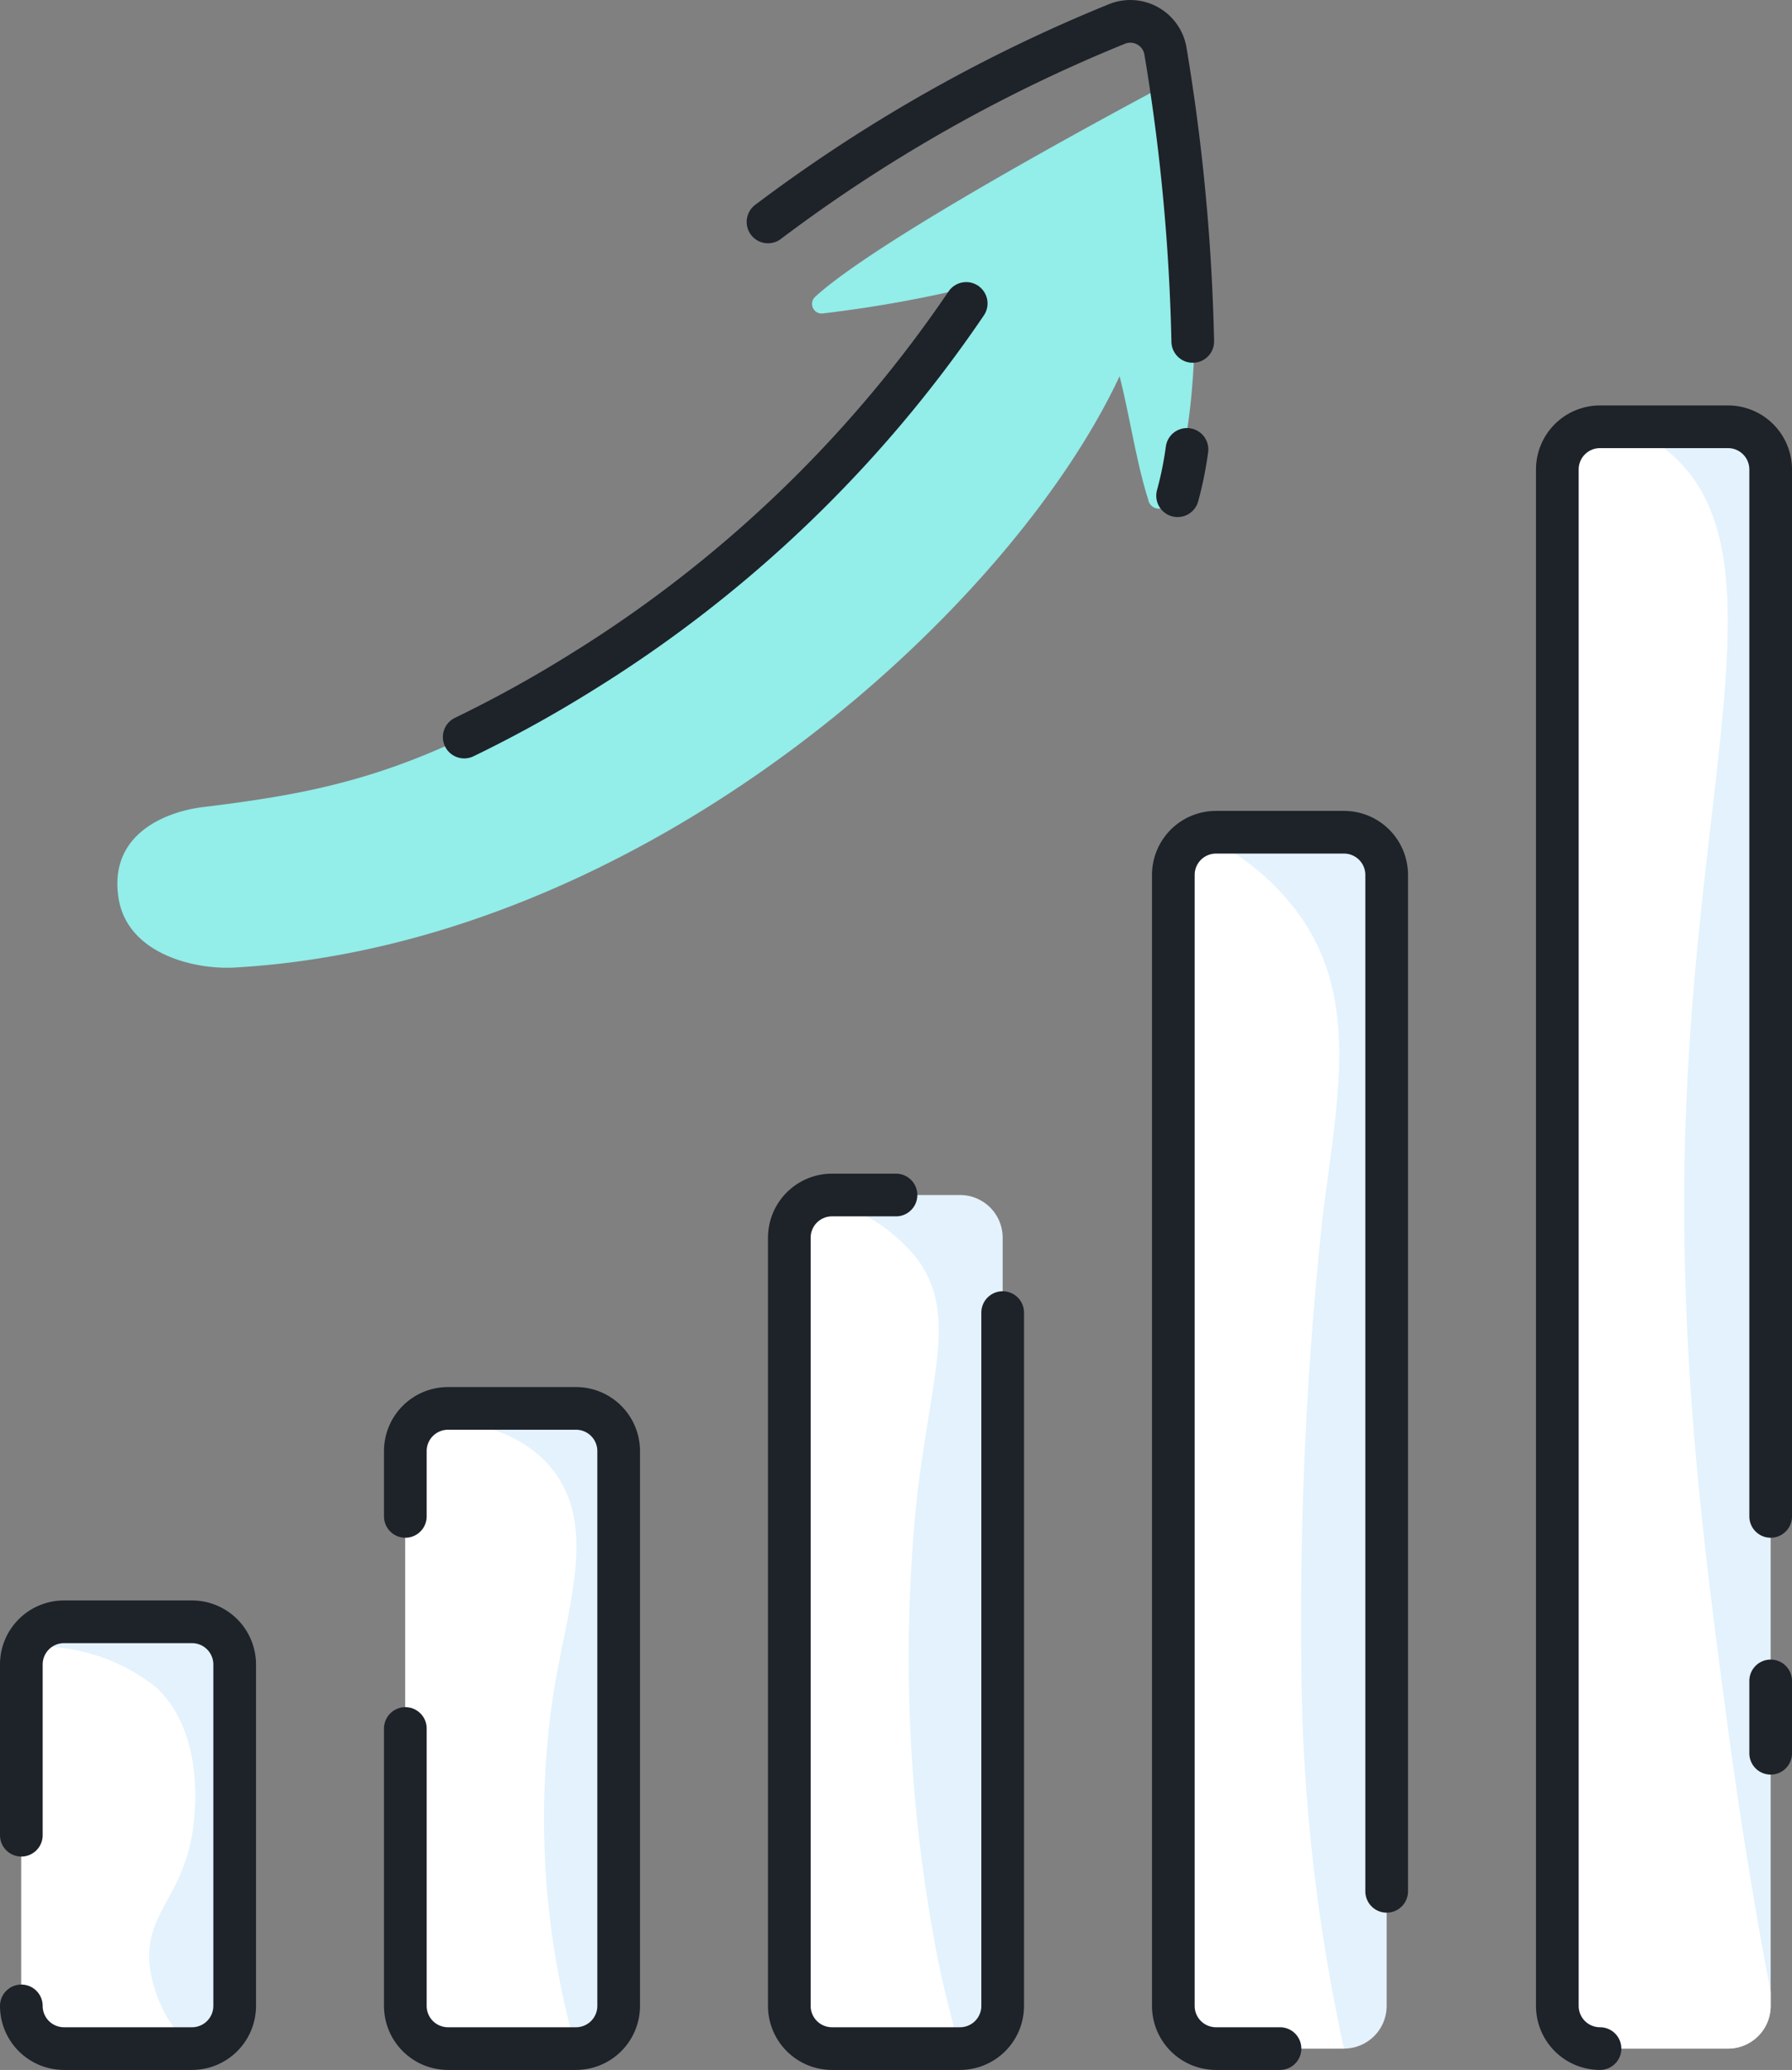 <svg width="84" height="97" xmlns="http://www.w3.org/2000/svg"><rect width="100%" height="100%" fill="#808080" stroke="none"/><g fill="none" fill-rule="evenodd"><path d="M9 96H3a2 2 0 01-2-2V78a2 2 0 012-2h6a2 2 0 012 2v16a2 2 0 01-2 2zm20-2V68a2 2 0 00-2-2h-6a2 2 0 00-2 2v26a2 2 0 002 2h6a2 2 0 002-2zm18 0V58a2 2 0 00-2-2h-6a2 2 0 00-2 2v36a2 2 0 002 2h6a2 2 0 002-2zm18 0V41a2 2 0 00-2-2h-6a2 2 0 00-2 2v53a2 2 0 002 2h6a2 2 0 002-2zm18 0V22a2 2 0 00-2-2h-6a2 2 0 00-2 2v72a2 2 0 002 2h6a2 2 0 002-2z" fill="#E3F2FC"/><path d="M9 96H3a2 2 0 01-2-2V78a1.9 1.9 0 01.2-.85h.63a8.88 8.88 0 015.49 1.92C9.75 81.35 9.1 85.42 9 86c-.51 2.92-2.15 3.65-2 6a6.51 6.51 0 002 4zm17-17c.65-3.8 1.93-7.42 0-10-1.46-2-4.11-2.47-6.2-2.59A2 2 0 0019 68v26a2 2 0 002 2h6a39.34 39.34 0 01-1-17zm18 13a73.45 73.45 0 01-1-22c.71-5.79 1.85-8.45 0-11a8 8 0 00-4.72-2.86A2 2 0 0037 58v36a2 2 0 002 2h6c-.26-.9-.64-2.29-1-4zm17-14a176.73 176.73 0 011-21c.72-5.6 1.68-10.09-1-14a11.64 11.64 0 00-4.68-3.87A2 2 0 0055 41v53a2 2 0 002 2h6a86.48 86.48 0 01-2-18zm18-25c.53-17.1 4.75-27.56-1-32a7.73 7.73 0 00-1.73-1H75a2 2 0 00-2 2v72a2 2 0 002 2h6a2 2 0 002-2v-.66c-.59-3.07-1.32-7.29-2-12.34-1.12-8.36-2.32-17.43-2-28z" fill="#FFF"/><path d="M53.93 4.36c-3.32 1.78-13 7.05-15.72 9.55a.45.45 0 00.34.78 59.05 59.05 0 007.32-1.33C40 22 41 22 31 29s-14.8 8-21.47 8.82c-1.53.18-4.34 1.11-4 4.07.29 2.79 3.56 3.56 5.47 3.45 19.26-1.09 36.38-16.77 41.48-27.71.47 1.84.8 4.1 1.34 5.77a.51.51 0 001 .05c2-5.19 1-14.93.5-18.41a.9.9 0 00-1.39-.68z" fill="#93EDE9" fill-rule="nonzero"/><path d="M1 86v-8a2 2 0 012-2h6a2 2 0 012 2v16a2 2 0 01-2 2H3a2 2 0 01-2-2m18-13v13a2 2 0 002 2h6a2 2 0 002-2V68a2 2 0 00-2-2h-6a2 2 0 00-2 2v3.06M42 56h-3a2 2 0 00-2 2v36a2 2 0 002 2h6a2 2 0 002-2V61.51m18 27.12V41a2 2 0 00-2-2h-6a2 2 0 00-2 2v53a2 2 0 002 2h3m23-17.23v3.39m0-11.1V22a2 2 0 00-2-2h-6a2 2 0 00-2 2v72a2 2 0 002 2M21.76 34.54a58.45 58.45 0 005.44-3 59.77 59.77 0 0018.09-17.32m10.35 6.84a16.63 16.63 0 01-.44 2.17M36 10.4a72.4 72.4 0 0116.39-9.29 1.67 1.67 0 012.24 1.28A94.45 94.45 0 0155.91 16" stroke="#1E2229" stroke-width="2" stroke-linecap="round" stroke-linejoin="round"/></g></svg>
